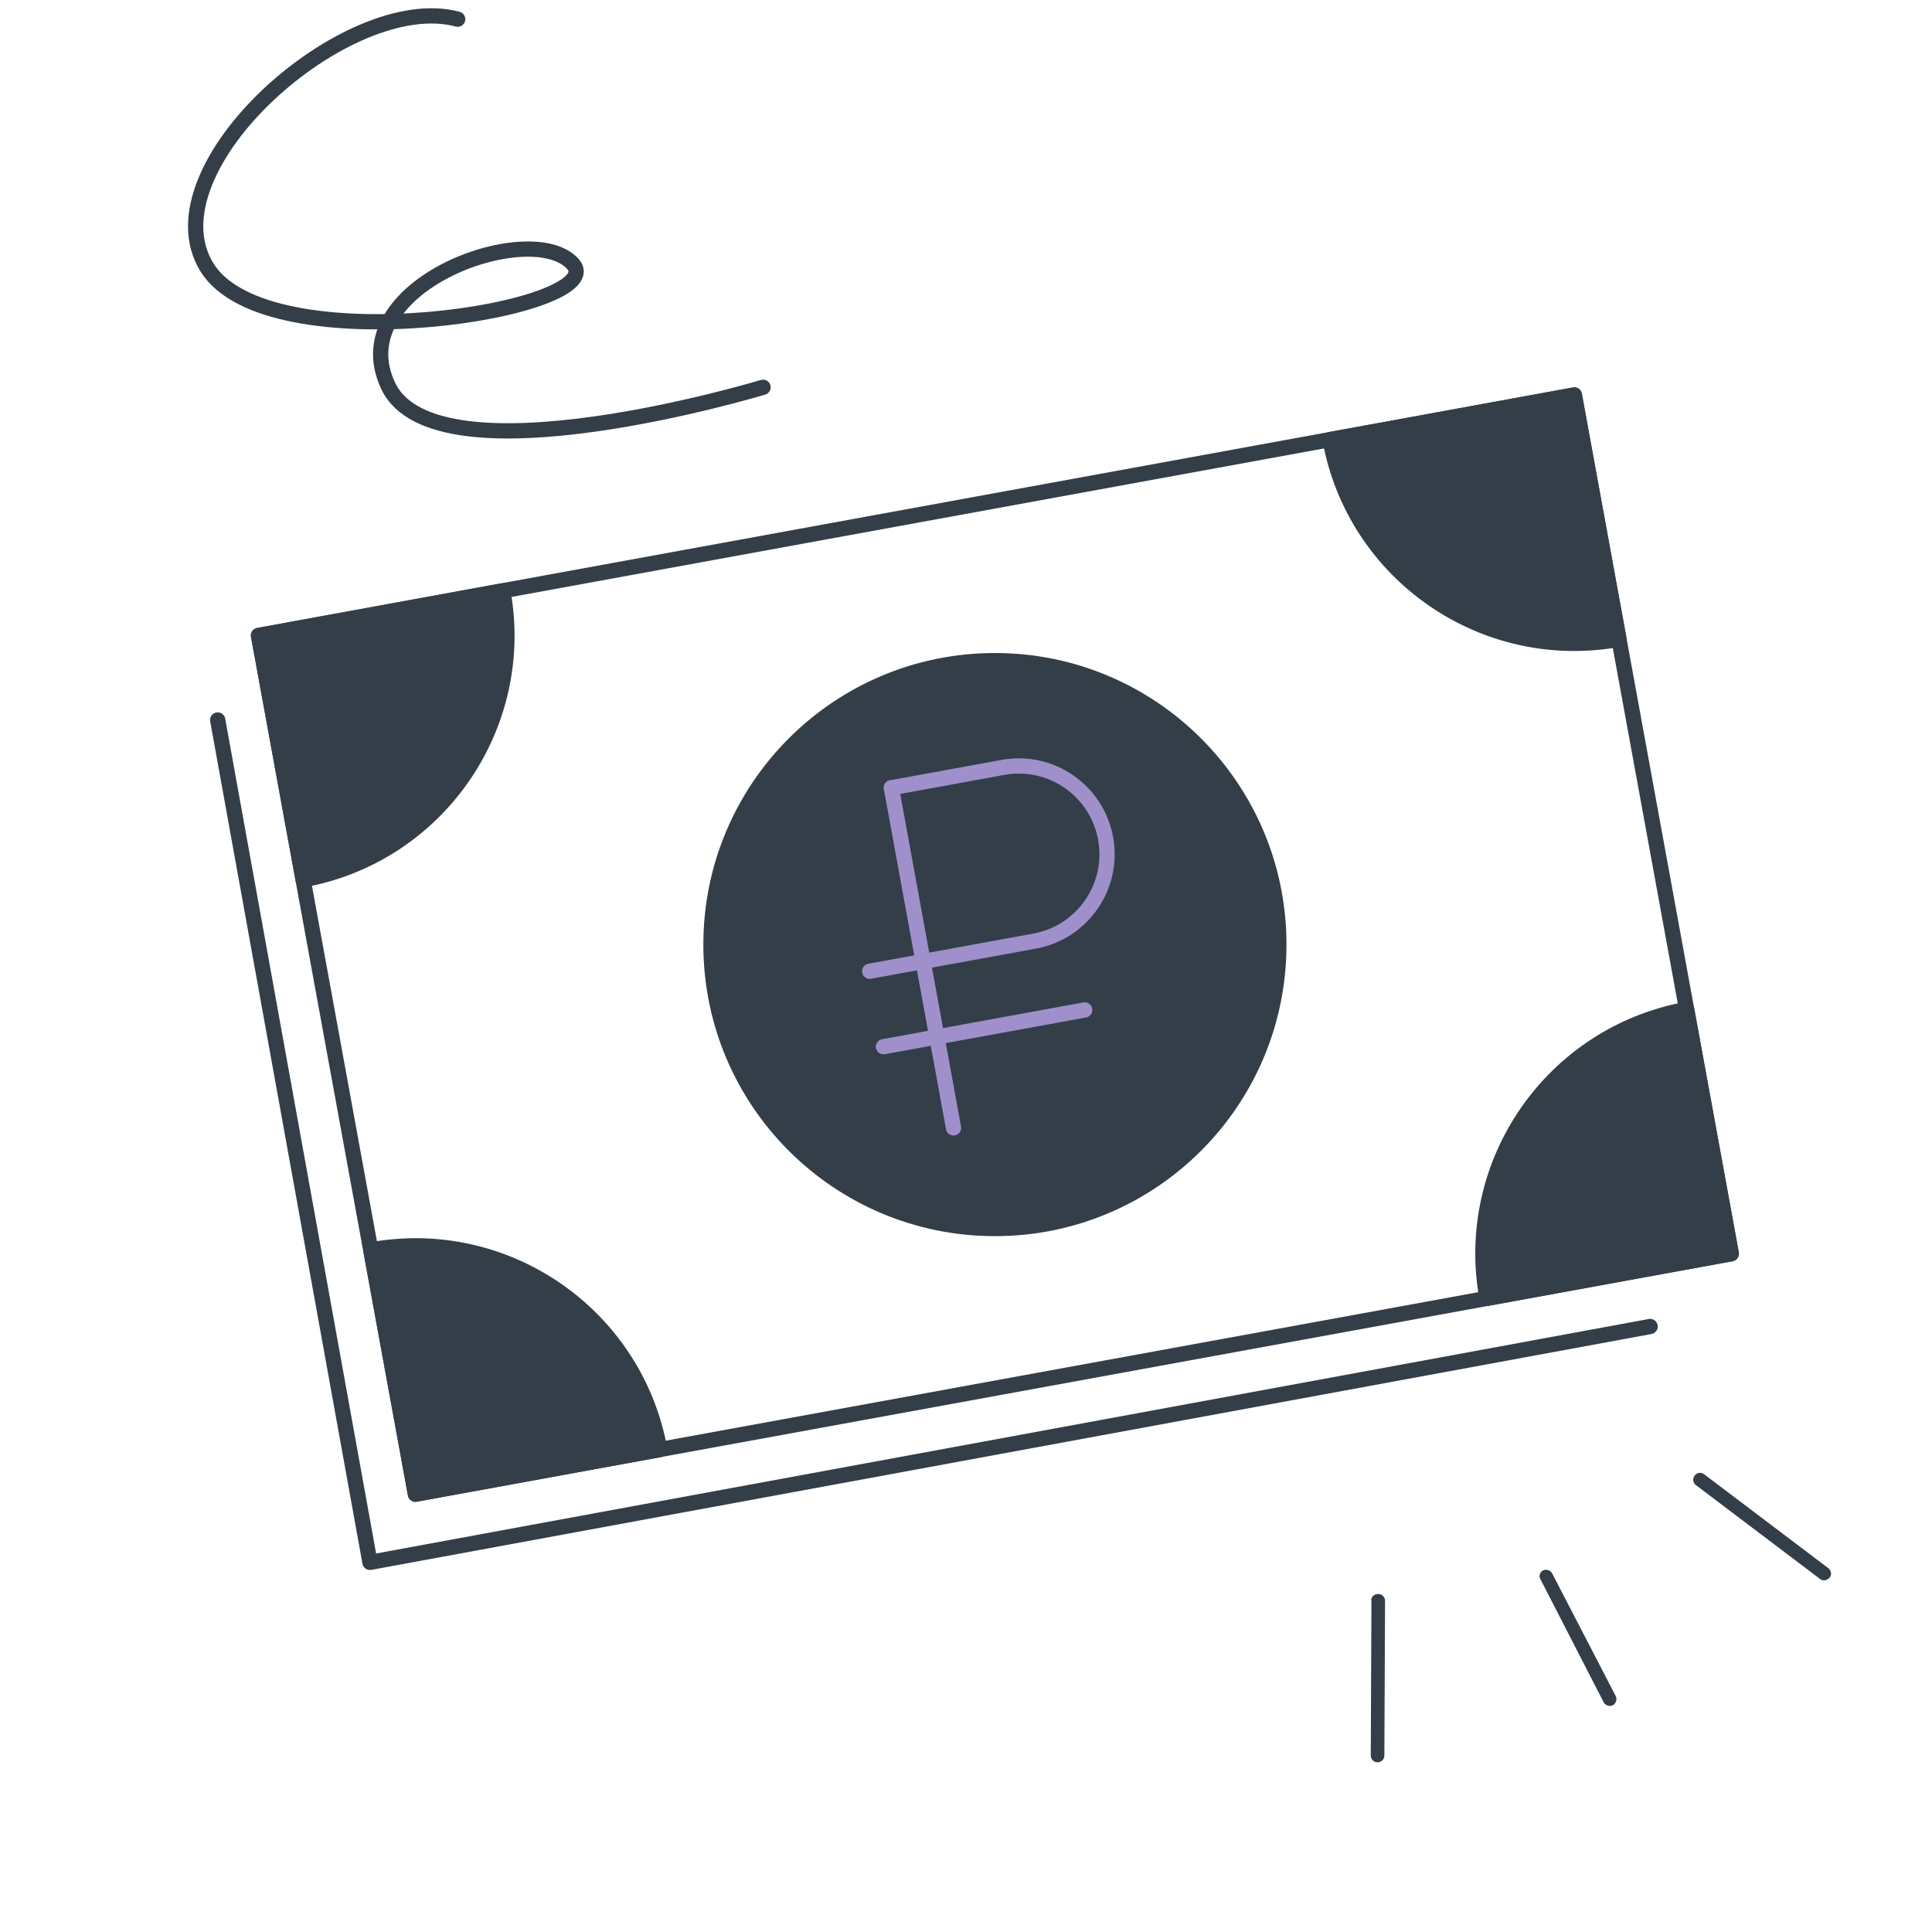 <svg width="380" height="380" viewBox="0 0 380 380" fill="none" xmlns="http://www.w3.org/2000/svg">
<g clip-path="url(#clip0)">
<path d="M309.644 77.679L50.833 124.984L81.705 293.889L340.516 246.584L309.644 77.679Z" stroke="#333E48" stroke-width="3" stroke-linecap="round" stroke-linejoin="round"/>
<path d="M195.686 241.635C226.53 241.635 251.533 216.632 251.533 185.788C251.533 154.945 226.53 129.941 195.686 129.941C164.843 129.941 139.84 154.945 139.84 185.788C139.84 216.632 164.843 241.635 195.686 241.635Z" fill="#333E48" stroke="#333E48" stroke-width="3" stroke-linecap="round" stroke-linejoin="round"/>
<path d="M187.544 221.841L175.319 154.951" stroke="#9F90CC" stroke-width="3" stroke-linecap="round" stroke-linejoin="round"/>
<path d="M175.317 154.951L197.255 150.941C206.687 149.215 215.735 155.467 217.457 164.899C219.184 174.332 212.931 183.38 203.499 185.102L171.056 191.033" stroke="#9F90CC" stroke-width="3" stroke-linecap="round" stroke-linejoin="round"/>
<path d="M213.347 198.645L173.771 205.876" stroke="#9F90CC" stroke-width="3" stroke-linecap="round" stroke-linejoin="round"/>
<path d="M261.602 86.468C266.454 113.005 291.902 130.59 318.439 125.738L309.655 77.684L261.602 86.468Z" fill="#333E48" stroke="#333E48" stroke-width="3" stroke-linecap="round" stroke-linejoin="round"/>
<path d="M98.9 116.207C103.753 142.745 86.168 168.193 59.63 173.045L50.847 124.991L98.9 116.207Z" fill="#333E48" stroke="#333E48" stroke-width="3" stroke-linecap="round" stroke-linejoin="round"/>
<path d="M129.77 285.114C124.917 258.576 99.469 240.992 72.932 245.844L81.716 293.898L129.77 285.114Z" fill="#333E48" stroke="#333E48" stroke-width="3" stroke-linecap="round" stroke-linejoin="round"/>
<path d="M292.475 255.375C287.622 228.837 305.207 203.39 331.745 198.537L340.529 246.591L292.475 255.375Z" fill="#333E48" stroke="#333E48" stroke-width="3" stroke-linecap="round" stroke-linejoin="round"/>
<path d="M42.817 141.615L72.767 307.301L324.559 260.908" stroke="#333E48" stroke-width="3" stroke-linecap="round" stroke-linejoin="round"/>
<path d="M150.086 76.173C150.086 76.173 85.798 95.604 76.384 75.957C66.97 56.31 104.193 42.858 112.603 51.83C121.012 60.801 52.565 72.02 40.666 52.524C28.768 33.027 68.381 -2.067 90.018 3.771" stroke="#333E48" stroke-width="3" stroke-linecap="round" stroke-linejoin="round"/>
<path d="M333.035 290.969C333.035 290.701 333.169 290.5 333.303 290.233C333.771 289.631 334.574 289.497 335.176 289.965L359.595 308.43C360.197 308.898 360.331 309.701 359.863 310.303C359.394 310.838 358.591 311.039 357.989 310.571L333.57 292.106C333.169 291.838 333.035 291.37 333.035 290.969Z" fill="#333E48"/>
<path d="M302.797 309.968C302.864 309.5 303.064 309.098 303.466 308.898C304.068 308.563 304.938 308.831 305.272 309.433L317.783 333.584C318.117 334.186 317.85 335.056 317.248 335.391C316.645 335.725 315.776 335.458 315.441 334.855L302.998 310.637C302.864 310.436 302.797 310.169 302.797 309.968Z" fill="#333E48"/>
<path d="M269.679 314.718C269.746 314.049 270.281 313.514 271.084 313.514C271.82 313.514 272.422 314.116 272.422 314.852L272.288 345.292C272.288 346.028 271.686 346.63 270.95 346.63C270.214 346.63 269.612 346.028 269.612 345.292L269.746 314.852C269.679 314.785 269.679 314.718 269.679 314.718Z" fill="#333E48"/>
</g>
<defs>
<clipPath id="clip0">
<rect width="380" height="380" fill="white"/>
</clipPath>
</defs>
</svg>
